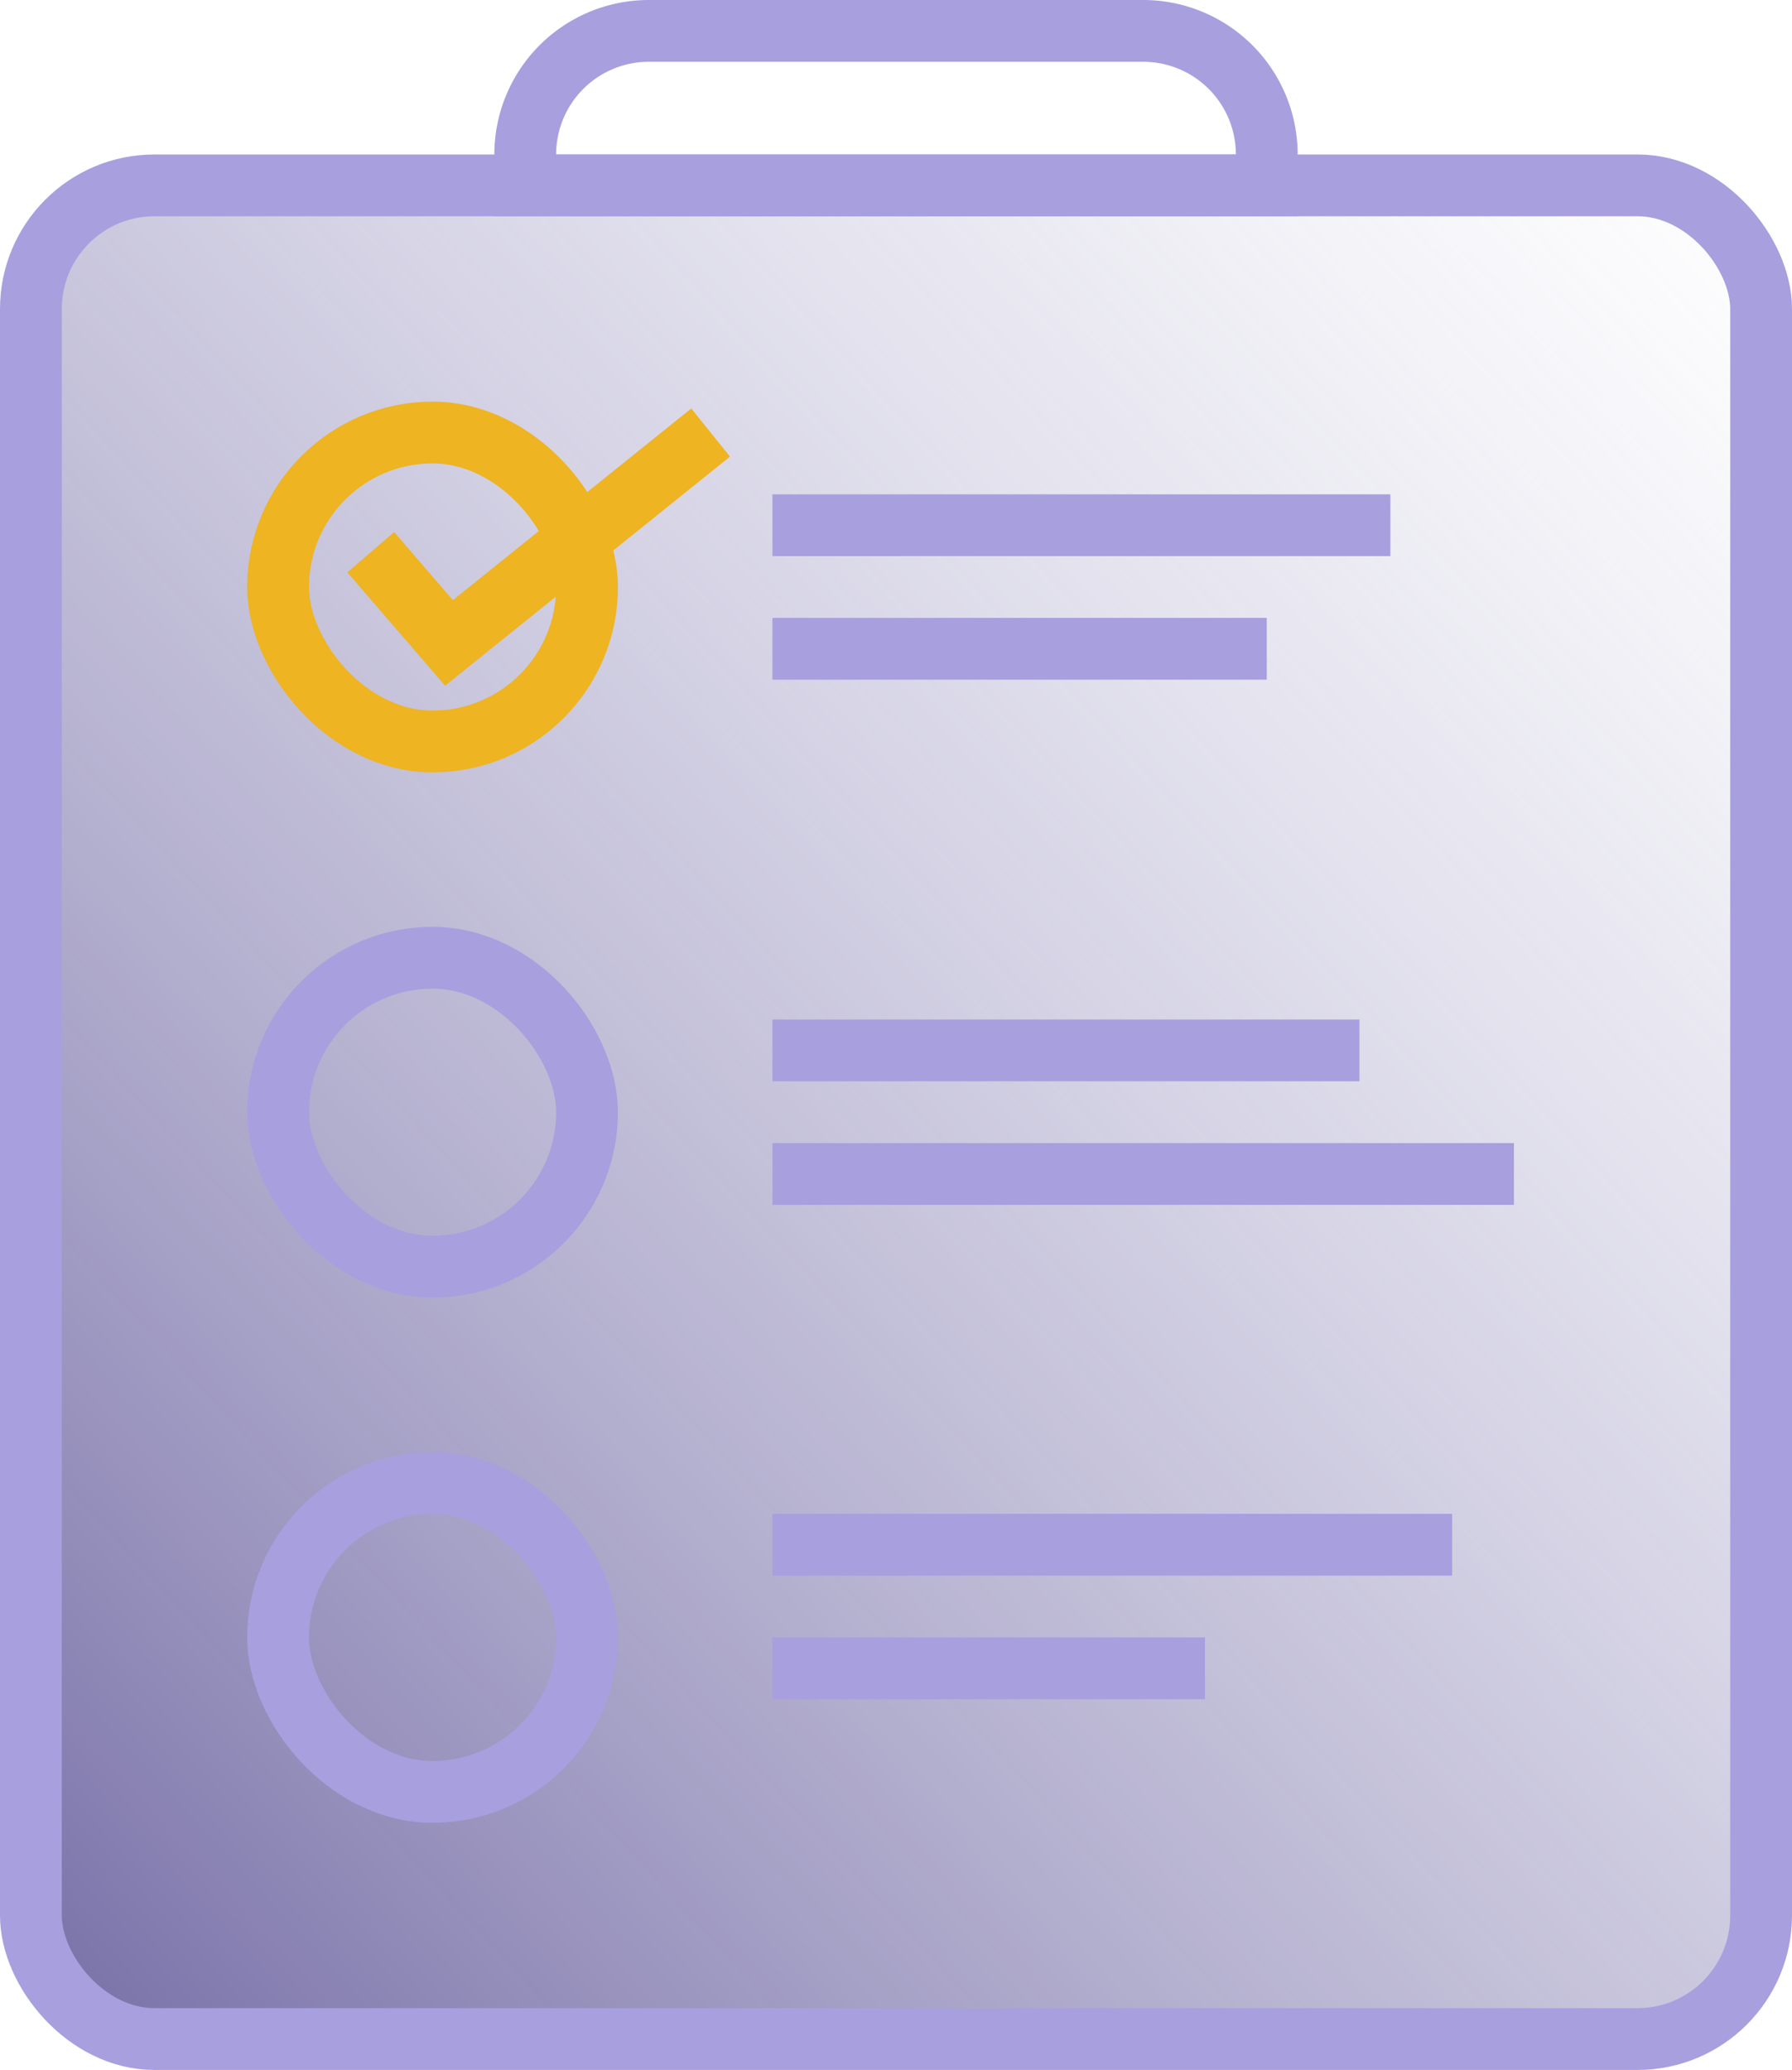 <svg xmlns="http://www.w3.org/2000/svg" width="58" height="67" viewBox="0 0 58 67">
    <defs>
        <linearGradient id="a" x1="100%" x2="0%" y1="0%" y2="100%">
            <stop offset="0%" stop-color="#A4A1C8" stop-opacity="0"/>
            <stop offset="100%" stop-color="#534990" stop-opacity=".8"/>
        </linearGradient>
    </defs>
    <g fill="none" fill-rule="evenodd" stroke-width="2" transform="translate(1 1)">
        <rect width="56" height="60" y="5" fill="url(#a)" stroke="#A89FDF" rx="4"/>
        <path stroke="#A89FDF" d="M20 0h16a4 4 0 0 1 4 4v1H16V4a4 4 0 0 1 4-4z"/>
        <rect width="10" height="10" x="8" y="13" stroke="#EEB421" rx="5"/>
        <path stroke="#EEB421" d="M11 16.873l2.532 2.937L22 13"/>
        <rect width="10" height="10" x="8" y="30" stroke="#A89FDF" rx="5"/>
        <rect width="10" height="10" x="8" y="47" stroke="#A89FDF" rx="5"/>
        <path stroke="#A89FDF" stroke-linejoin="round" d="M24 16h20M24 20h16M24 33h19M24 37h24M24 49h22M24 53h14"/>
    </g>
</svg>
